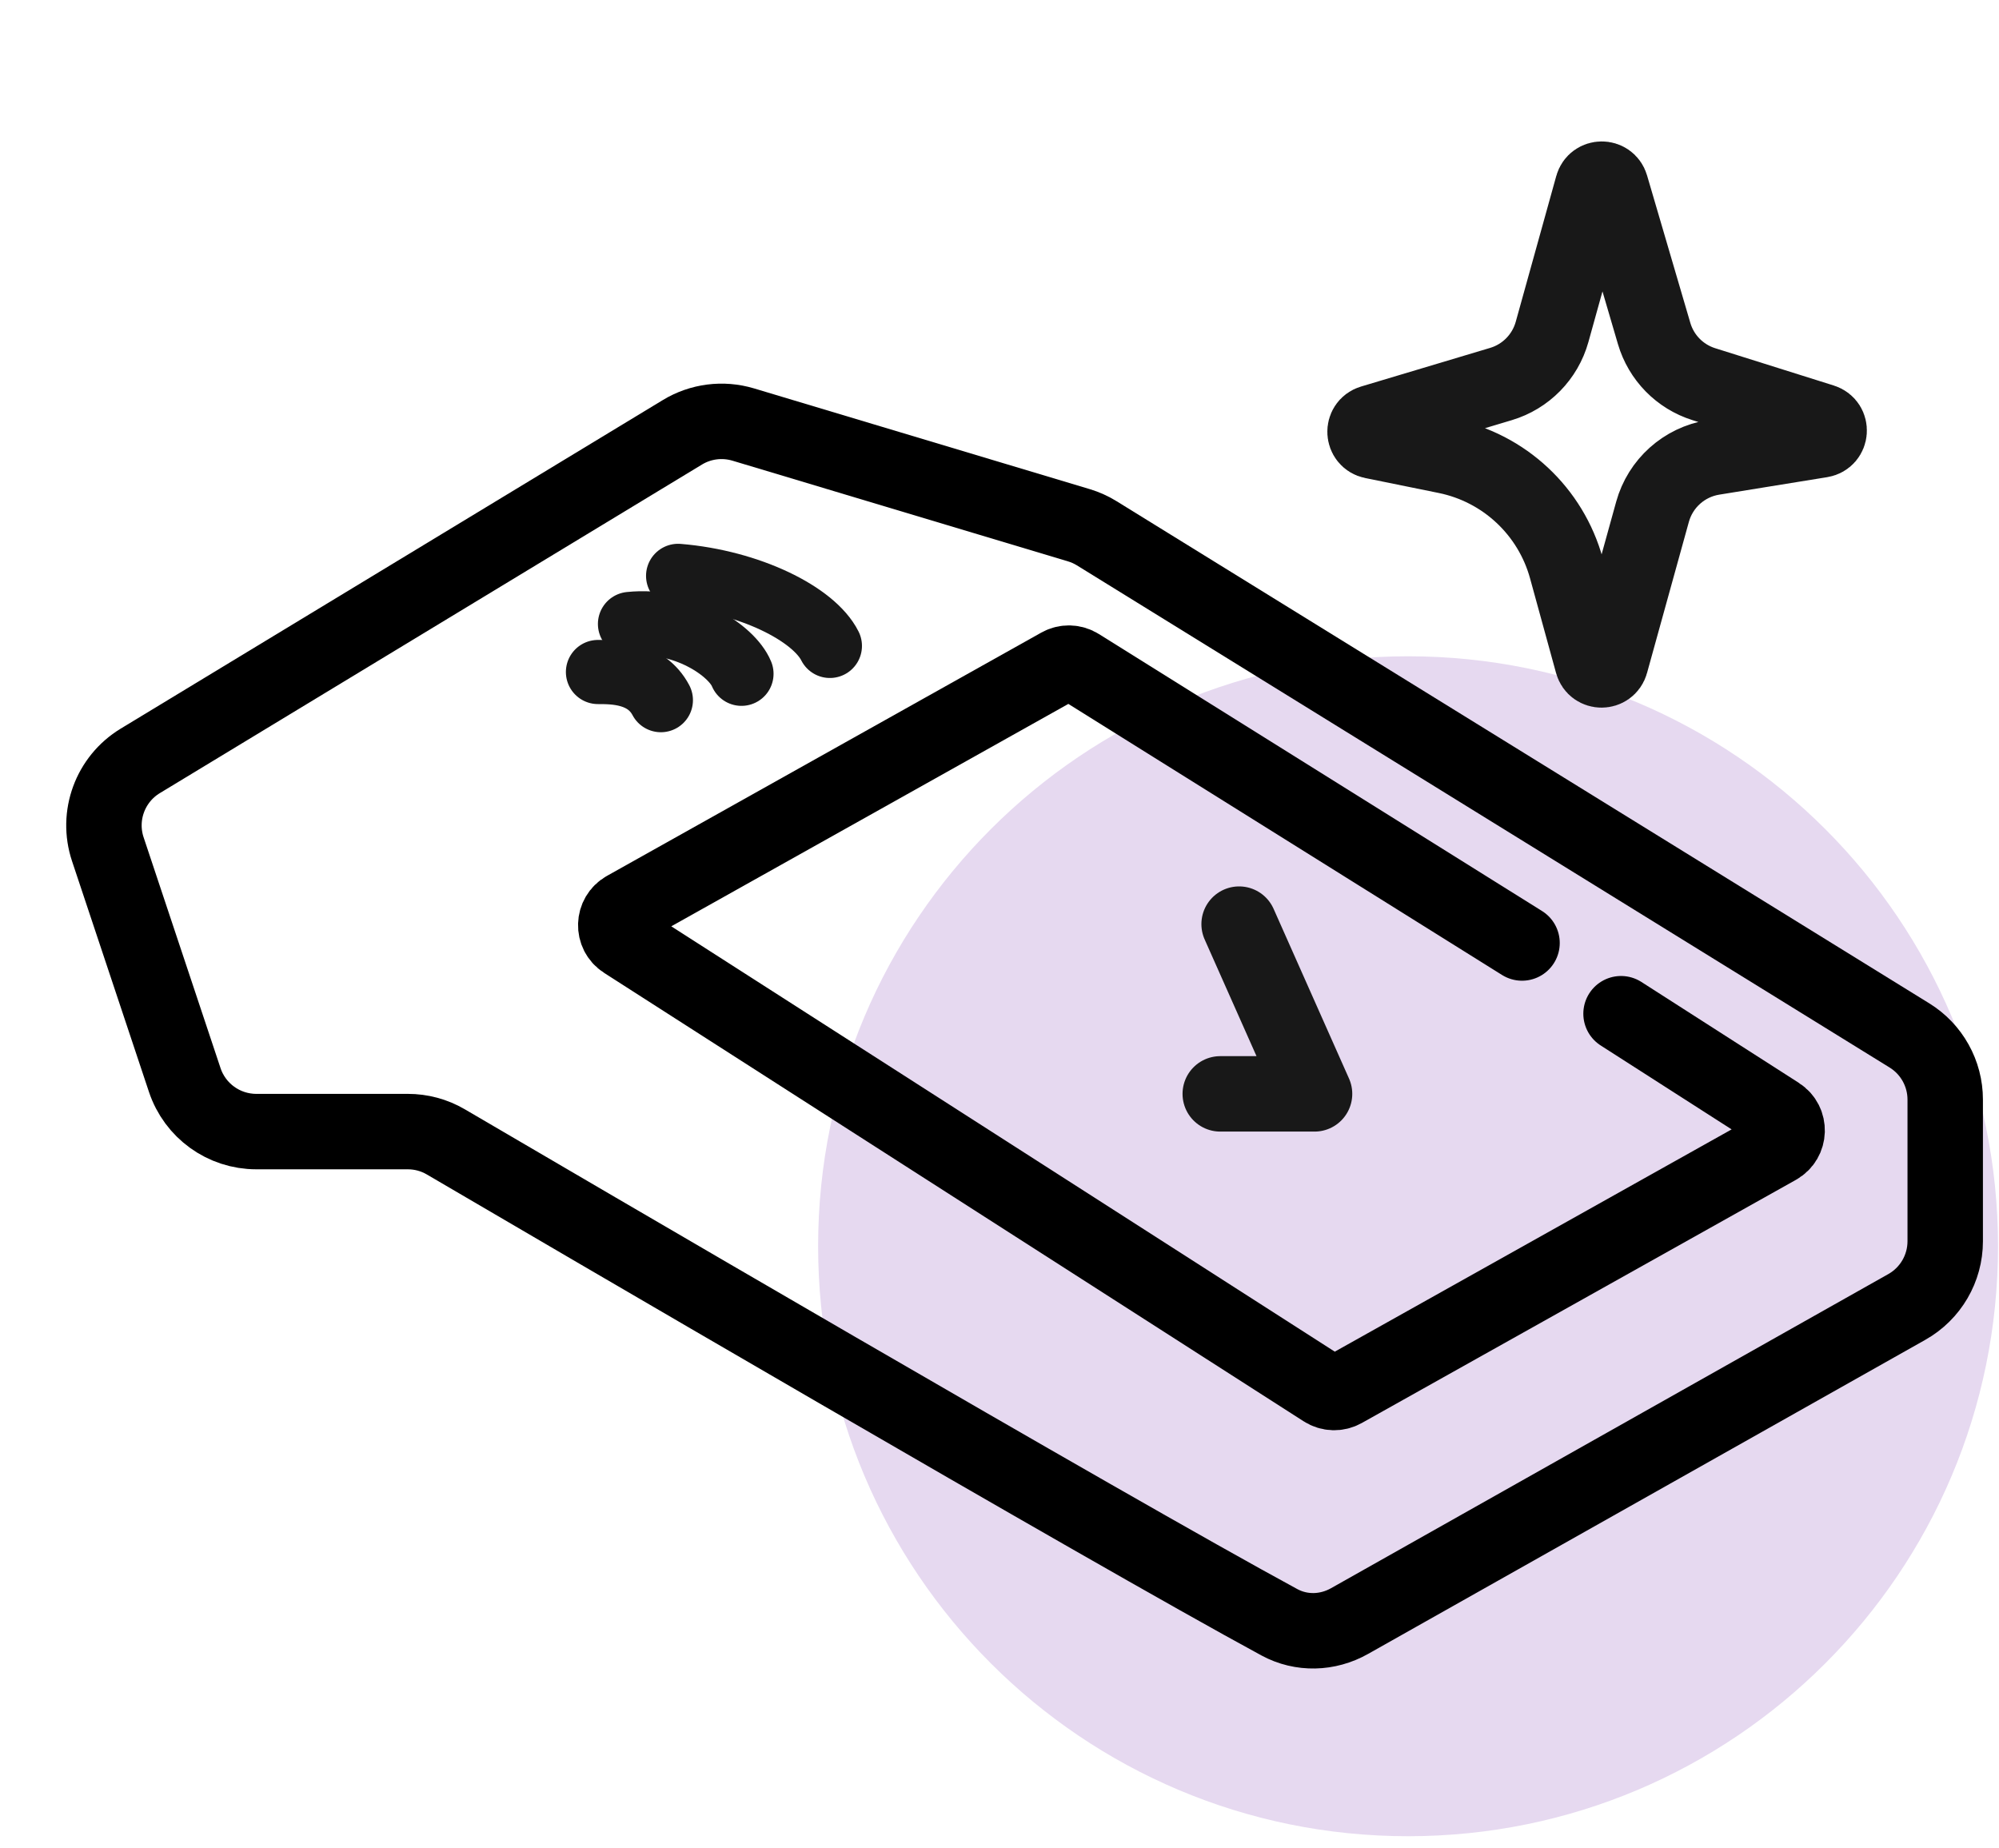 <?xml version="1.0" encoding="UTF-8"?> <svg xmlns="http://www.w3.org/2000/svg" width="53" height="49" viewBox="0 0 53 49" fill="none"><path d="M37.333 48.681C45.971 48.681 52.974 41.678 52.974 33.04C52.974 24.401 45.971 17.399 37.333 17.399C28.694 17.399 21.691 24.401 21.691 33.04C21.691 41.678 28.694 48.681 37.333 48.681Z" fill="#E6D9F0"></path><path d="M40.354 25L28.605 17.657C28.451 17.56 28.255 17.555 28.096 17.644L16.582 24.093C16.252 24.277 16.238 24.746 16.556 24.95L35.102 36.838C35.257 36.938 35.455 36.944 35.616 36.854L47.127 30.407C47.456 30.223 47.471 29.754 47.153 29.55L42.979 26.875" stroke="black" stroke-width="2" stroke-linecap="round"></path><path d="M32.853 24.5L34.853 29H32.353" stroke="#181818" stroke-width="2" stroke-linecap="round" stroke-linejoin="round"></path><path d="M3.719 20.172L18.094 11.46C18.577 11.167 19.163 11.093 19.705 11.255L28.601 13.924C28.769 13.974 28.929 14.046 29.078 14.138L50.626 27.451C51.215 27.815 51.574 28.459 51.574 29.152V32.907C51.574 33.629 51.185 34.295 50.556 34.649L35.779 42.978C35.2 43.304 34.505 43.325 33.921 43.009C29.316 40.514 14.617 31.912 11.817 30.271C11.51 30.092 11.166 30 10.81 30H6.795C5.934 30 5.17 29.449 4.898 28.632L2.859 22.515C2.563 21.629 2.921 20.656 3.719 20.172Z" stroke="black" stroke-width="2"></path><path d="M17.522 18.562C17.128 17.816 16.278 17.816 15.854 17.816" stroke="#181818" stroke-width="1.701" stroke-miterlimit="10" stroke-linecap="round"></path><path d="M19.659 17.863C19.403 17.242 18.128 16.392 16.703 16.542" stroke="#181818" stroke-width="1.701" stroke-miterlimit="10" stroke-linecap="round"></path><path d="M22.003 17.124C21.577 16.274 19.877 15.424 17.979 15.267" stroke="#181818" stroke-width="1.701" stroke-miterlimit="10" stroke-linecap="round"></path><path d="M41.15 8.801L42.225 4.934C42.293 4.69 42.638 4.688 42.709 4.931L43.856 8.84C44.044 9.481 44.538 9.985 45.174 10.185L48.321 11.175C48.574 11.255 48.547 11.621 48.286 11.663L45.422 12.127C44.651 12.252 44.023 12.815 43.814 13.568L42.704 17.576C42.636 17.822 42.287 17.822 42.22 17.576L41.532 15.072C41.116 13.555 39.882 12.402 38.341 12.089L36.393 11.693C36.137 11.641 36.121 11.281 36.371 11.206L39.796 10.181C40.454 9.984 40.965 9.463 41.15 8.801Z" stroke="#181818" stroke-width="2"></path></svg> 
